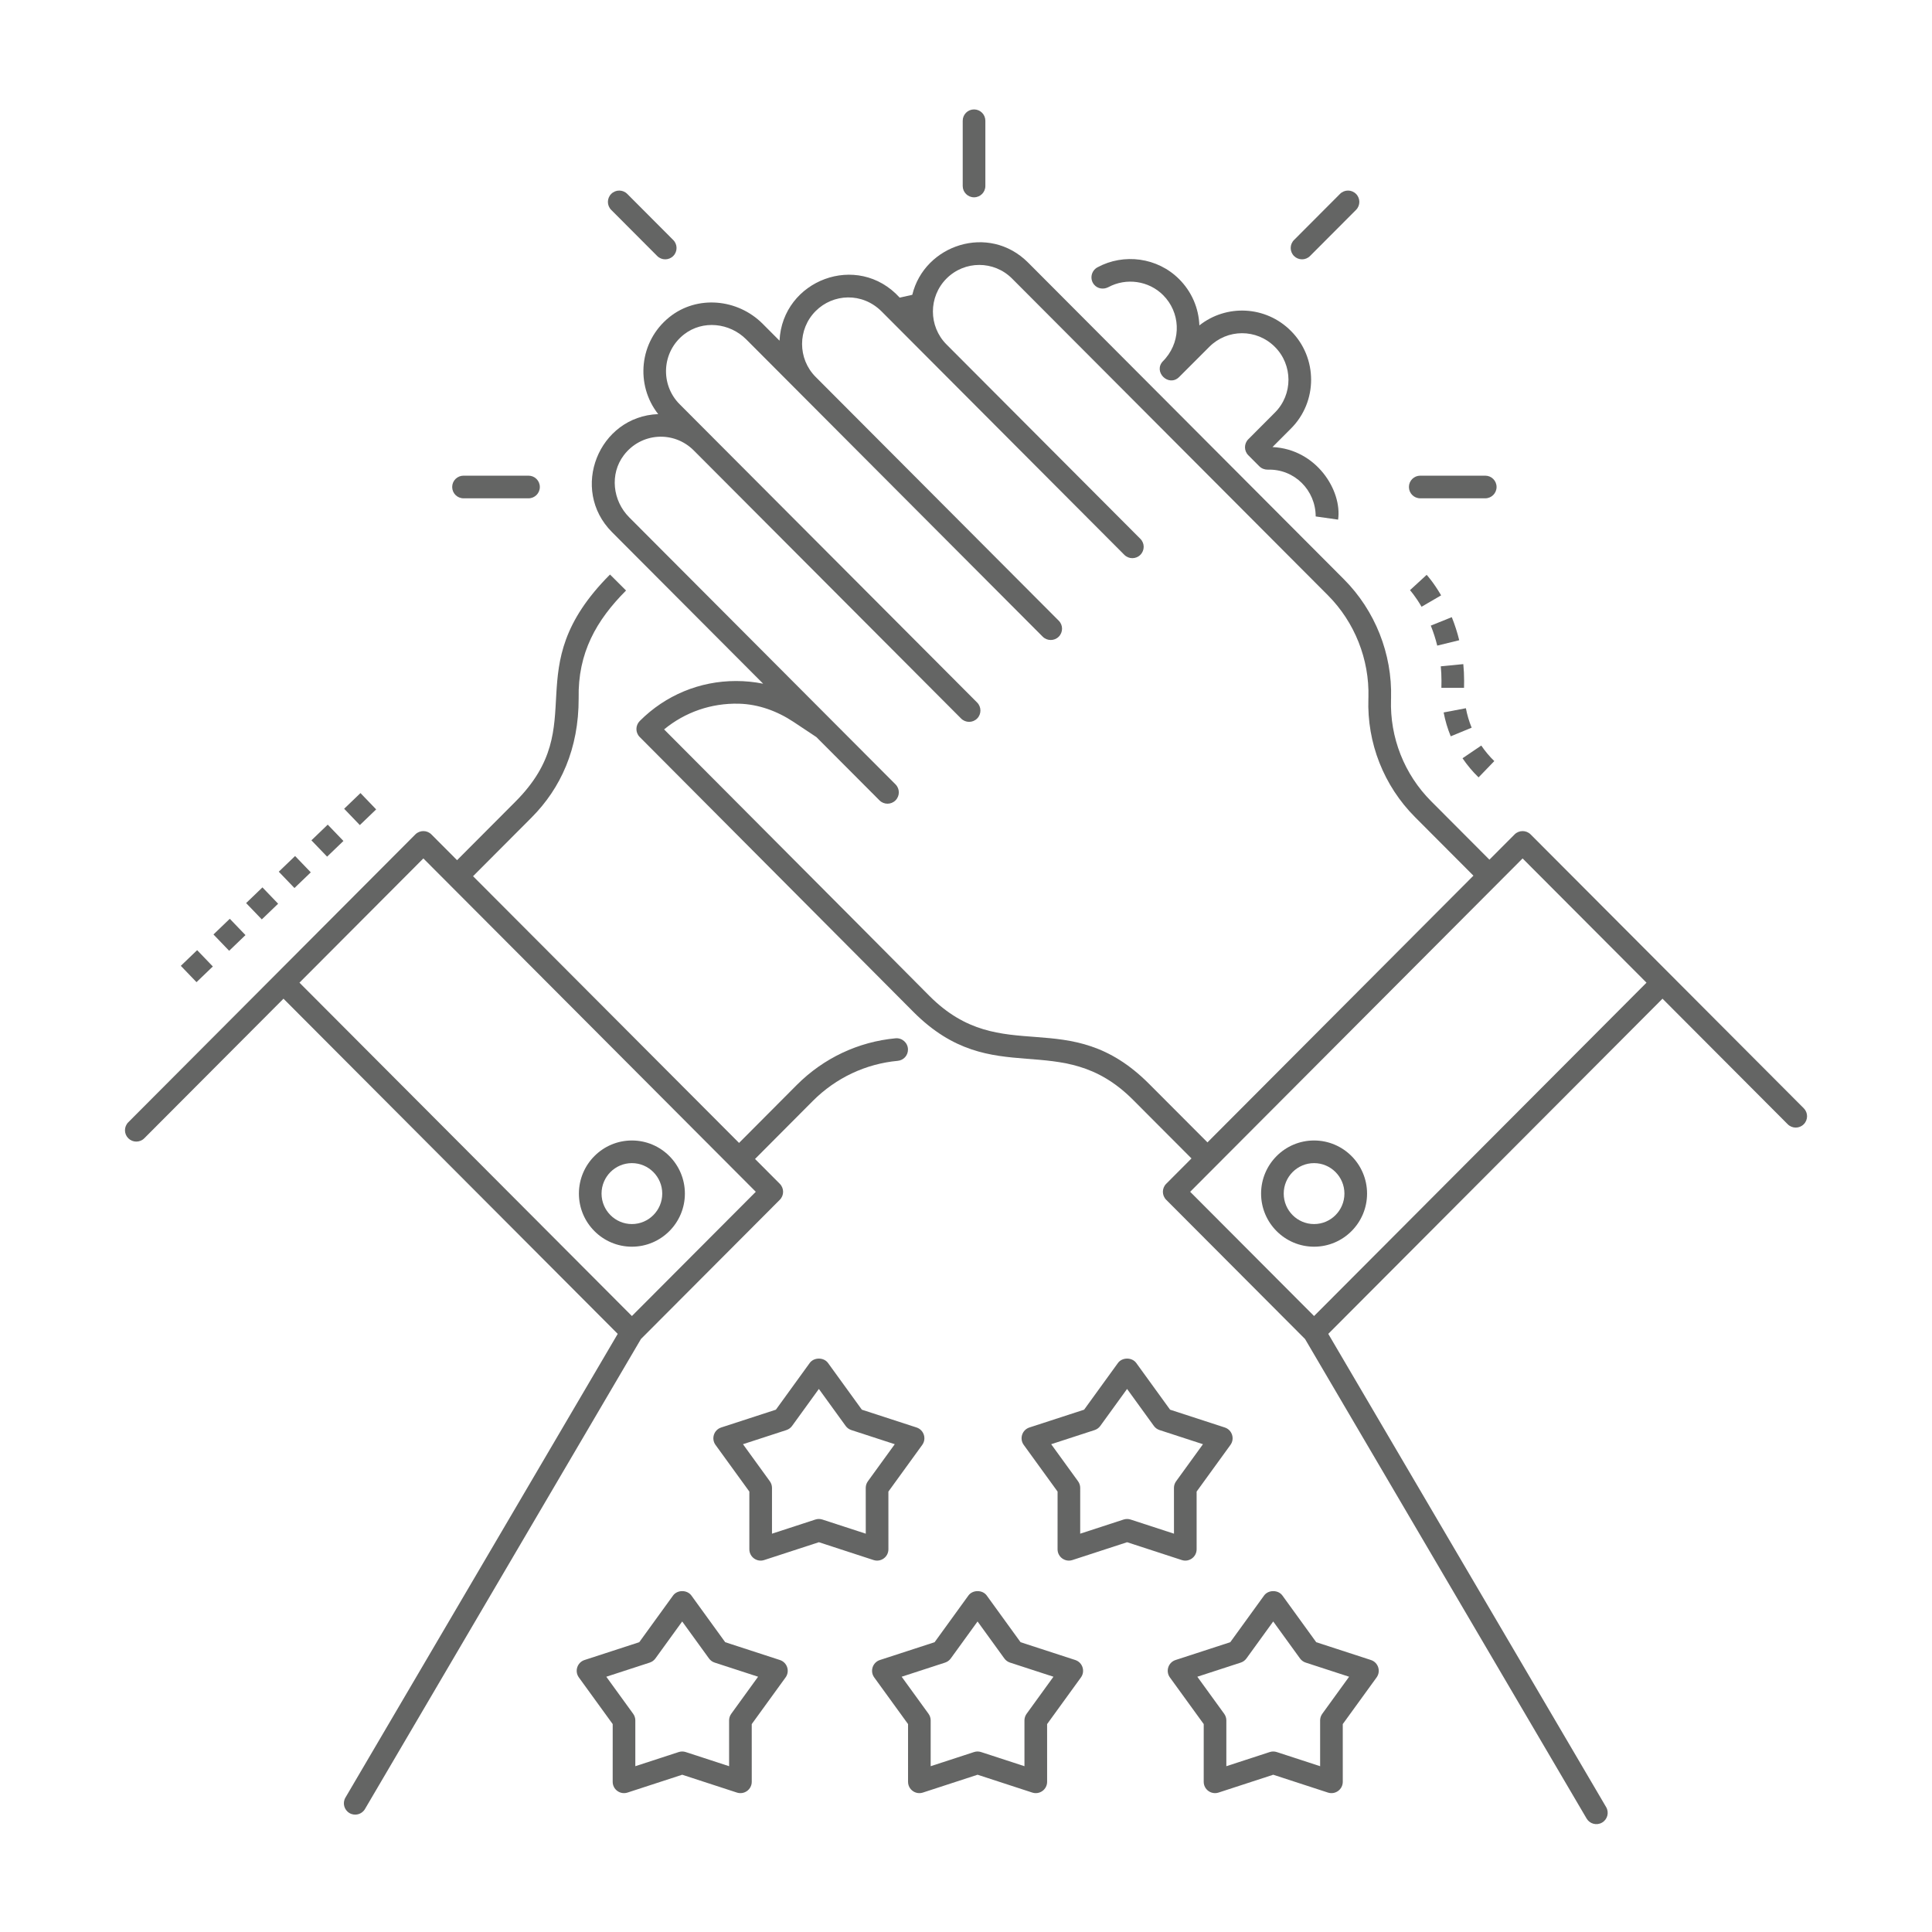 <svg xmlns="http://www.w3.org/2000/svg" xmlns:xlink="http://www.w3.org/1999/xlink" id="Icon_Set" x="0px" y="0px" viewBox="0 0 256 256" xml:space="preserve"><g>	<path fill="#646564" d="M154.126,39.112c2.247,2.252,2.437,5.843,0.339,8.346c-0.102,0.127-0.221,0.254-0.34,0.373  c-1.401,1.406,0.724,3.52,2.125,2.118l3.989-3.99c2.395-2.401,6.271-2.418,8.687,0.004c2.385,2.375,2.423,6.3-0.004,8.715  l-3.516,3.526c-0.584,0.585-0.584,1.533,0,2.118l1.465,1.469c0.293,0.294,0.706,0.447,1.111,0.44  c3.57-0.108,6.346,2.748,6.354,6.201l2.97,0.422c0.55-3.836-2.852-9.338-8.695-9.616l2.431-2.437  c3.6-3.583,3.564-9.417,0.004-12.96c-3.328-3.338-8.549-3.556-12.123-0.722c-0.088-2.314-1.029-4.478-2.674-6.126  c-2.887-2.896-7.352-3.457-10.83-1.571c-0.84,0.456-1.058,1.567-0.441,2.298v0c0.472,0.559,1.262,0.664,1.907,0.319  C149.215,36.792,152.195,37.175,154.126,39.112z"></path>	<path fill="#646564" d="M103.327,158.978c0.584-0.585,0.584-1.533,0-2.118l-3.282-3.291l7.667-7.698  c3.058-3.058,7.012-4.913,11.25-5.306c0.776-0.072,1.363-0.731,1.349-1.51l0-0.003c-0.015-0.876-0.777-1.553-1.649-1.472  c-4.927,0.462-9.519,2.618-13.074,6.172l-7.66,7.691c-12.607-12.638-4.169-4.178-35.246-35.341l7.741-7.763  c3.885-3.895,6.265-9.128,6.252-15.803c-0.125-6.043,2.361-10.362,6.279-14.29l-2.124-2.118  c-12.599,12.633-2.213,19.746-12.531,30.093l-7.735,7.757l-3.404-3.414c-0.584-0.586-1.541-0.585-2.125,0.001  c-22.309,22.372-17.639,17.688-38.037,38.143c-0.584,0.586-0.585,1.536,0.001,2.12l0.003,0.003  c0.586,0.584,1.534,0.583,2.118-0.003l18.443-18.494c4.463,4.475,39.124,39.233,44.288,44.411L45.772,238.19  c-0.419,0.713-0.18,1.631,0.533,2.05l0.003,0.002c0.713,0.419,1.631,0.18,2.05-0.533l36.568-62.28L103.327,158.978z   M39.681,130.209l16.417-16.462c40.676,40.789,43.836,43.958,44.027,44.149c0.004,0.004,0.007,0.007,0.009,0.009  c0.003,0.003,0.003,0.003,0.001,0.001c0.003,0.003,0.007,0.007,0.012,0.013L83.73,174.381L39.681,130.209z"></path>	<path fill="#646564" d="M83.73,151.12c-3.872,0-7.022,3.157-7.022,7.037s3.15,7.037,7.022,7.037c3.872,0,7.021-3.157,7.021-7.037  S87.602,151.12,83.73,151.12z M83.73,162.194c-2.218,0-4.022-1.811-4.022-4.037s1.804-4.037,4.022-4.037  c2.217,0,4.021,1.811,4.021,4.037S85.947,162.194,83.73,162.194z"></path>	<path fill="#646564" d="M202.817,110.565c-0.584-0.586-1.541-0.587-2.125-0.001l-3.337,3.346l-7.725-7.747  c-3.556-3.566-5.479-8.445-5.313-13.479l0.006-0.192c0.16-5.857-2.116-11.591-6.245-15.731l-41.848-41.964  c-5.206-5.22-13.749-2.363-15.349,4.268c-0.76,0.17-0.907,0.203-1.667,0.374c-5.587-6.141-15.544-2.327-15.924,5.705l-2.23-2.236  c-3.327-3.336-8.701-3.835-12.371-0.88c-4.021,3.238-4.512,8.991-1.475,12.844c-7.893,0.298-11.771,9.973-6.116,15.644  l20.023,20.079c-1.17-0.236-2.374-0.356-3.595-0.356c-4.816,0-9.344,1.879-12.752,5.293c-0.585,0.586-0.598,1.535-0.013,2.122  c6.247,6.264,30.015,30.158,36.273,36.433c10.622,10.652,19.473,1.996,29.104,11.653l7.739,7.76l-3.351,3.361  c-0.584,0.585-0.584,1.533,0,2.118l18.4,18.451l37.308,63.539c0.419,0.713,1.337,0.952,2.05,0.533l0.003-0.002  c0.714-0.419,0.952-1.337,0.533-2.05l-36.818-62.705c5.16-5.175,39.825-39.935,44.288-44.411l16.592,16.638  c0.584,0.586,1.533,0.587,2.118,0.003l0.003-0.003c0.586-0.584,0.587-1.533,0.003-2.119  C217.765,125.555,225.686,133.498,202.817,110.565z M152.26,143.62c-10.686-10.717-19.428-1.951-29.104-11.653  c-1.925-1.93-13.238-13.335-35.16-35.317c2.776-2.288,6.248-3.495,9.899-3.407c2.595,0.062,5.098,0.98,7.26,2.417l3.016,2.004  l8.367,8.39c0.584,0.586,1.533,0.587,2.118,0.003l0.003-0.003c0.586-0.584,0.587-1.533,0.003-2.118l-35.292-35.39  c-2.197-2.203-2.596-5.734-0.72-8.215c2.285-3.022,6.623-3.297,9.267-0.654l35.435,35.533c0.584,0.586,1.533,0.587,2.118,0.003  l0.003-0.003c0.586-0.584,0.582-1.538-0.002-2.123C95.478,58.998,90.447,53.954,90.05,53.557c-2.587-2.594-2.385-6.942,0.606-9.261  c2.469-1.915,6.023-1.532,8.229,0.68c0.788,0.79,4.265,4.276,39.276,39.384c0.584,0.586,1.538,0.592,2.123,0.008l0.003-0.003  c0.586-0.584,0.587-1.533,0.003-2.118l-32.213-32.303c-2.398-2.406-2.398-6.32,0-8.726c2.305-2.311,6.166-2.531,8.755,0.065  l32.148,32.237c0.584,0.586,1.533,0.587,2.118,0.003l0.003-0.003c0.586-0.584,0.592-1.528,0.008-2.114  c-4.98-4.993-25.893-25.965-25.695-25.766c-2.399-2.406-2.399-6.32,0-8.727c2.403-2.409,6.287-2.41,8.69,0l41.848,41.964  c3.55,3.561,5.508,8.493,5.371,13.525l-0.006,0.19c-0.195,5.854,2.041,11.528,6.177,15.676l7.742,7.763l-35.242,35.341  L152.26,143.62z M174.121,174.381l-16.417-16.462c4.968-4.982,39.069-39.178,44.049-44.171l16.417,16.462L174.121,174.381z"></path>	<path fill="#646564" d="M174.121,151.12c-3.872,0-7.021,3.157-7.021,7.037s3.15,7.037,7.021,7.037c3.872,0,7.022-3.157,7.022-7.037  S177.993,151.12,174.121,151.12z M174.121,162.194c-2.217,0-4.021-1.811-4.021-4.037s1.804-4.037,4.021-4.037  c2.218,0,4.022,1.811,4.022,4.037S176.339,162.194,174.121,162.194z"></path>	<path fill="#646564" d="M117.719,205.288l-0.002-7.646l4.484-6.185c0.596-0.821,0.218-1.992-0.75-2.307l-7.251-2.36l-4.48-6.185  c-0.564-0.779-1.865-0.779-2.43,0l-4.48,6.185l-7.25,2.36c-0.968,0.315-1.346,1.486-0.75,2.307l4.483,6.185l-0.001,7.646  c0,1.014,0.991,1.743,1.965,1.427l7.249-2.363l7.249,2.363C116.727,207.029,117.719,206.305,117.719,205.288z M114.719,203.221  l-5.749-1.874c-0.302-0.099-0.628-0.099-0.93,0l-5.748,1.874l0.001-6.065c0-0.316-0.1-0.625-0.286-0.881l-3.559-4.91l5.755-1.874  c0.302-0.098,0.564-0.29,0.75-0.546l3.551-4.903l3.551,4.903c0.186,0.257,0.449,0.448,0.75,0.546l5.755,1.874l-3.56,4.91  c-0.186,0.256-0.286,0.564-0.286,0.881L114.719,203.221z"></path>	<path fill="#646564" d="M158.559,205.288l-0.001-7.646l4.483-6.185c0.596-0.821,0.218-1.992-0.75-2.307l-7.25-2.36l-4.48-6.185  c-0.564-0.779-1.865-0.779-2.43,0l-4.48,6.185l-7.251,2.36c-0.968,0.315-1.346,1.486-0.75,2.307l4.484,6.185l-0.002,7.646  c0,1.017,0.993,1.741,1.965,1.427l7.249-2.363l7.249,2.363C157.568,207.031,158.559,206.301,158.559,205.288z M155.559,203.221  l-5.748-1.874c-0.301-0.098-0.629-0.098-0.93,0l-5.749,1.874l0.001-6.065c0-0.316-0.1-0.625-0.286-0.881l-3.56-4.91l5.755-1.874  c0.302-0.098,0.564-0.29,0.75-0.546l3.551-4.903l3.551,4.903c0.186,0.257,0.449,0.448,0.75,0.546l5.755,1.874l-3.559,4.91  c-0.186,0.256-0.286,0.564-0.286,0.881L155.559,203.221z"></path>	<path fill="#646564" d="M142.479,219.961l-7.25-2.36l-4.48-6.185c-0.564-0.779-1.865-0.779-2.43,0l-4.48,6.185l-7.25,2.36  c-0.968,0.315-1.346,1.486-0.75,2.307l4.483,6.184l-0.001,7.646c0,1.014,0.991,1.743,1.965,1.427l7.249-2.364l7.249,2.364  c0.972,0.315,1.965-0.41,1.965-1.427l-0.002-7.646l4.483-6.184C143.824,221.447,143.447,220.277,142.479,219.961z M136.031,227.085  c-0.186,0.256-0.286,0.564-0.286,0.881l0.001,6.065l-5.749-1.875c-0.302-0.099-0.628-0.099-0.93,0l-5.748,1.875l0.001-6.065  c0-0.316-0.1-0.625-0.286-0.881l-3.559-4.909l5.755-1.874c0.302-0.098,0.564-0.29,0.75-0.546l3.551-4.903l3.551,4.903  c0.186,0.257,0.449,0.448,0.75,0.546l5.755,1.874L136.031,227.085z"></path>	<path fill="#646564" d="M103.343,219.961l-7.25-2.36l-4.48-6.185c-0.564-0.779-1.865-0.779-2.43,0l-4.48,6.185l-7.251,2.36  c-0.968,0.315-1.346,1.486-0.75,2.307l4.484,6.184l-0.002,7.646c0,1.018,0.992,1.741,1.965,1.427l7.249-2.364l7.249,2.364  c0.974,0.316,1.965-0.413,1.965-1.427l-0.002-7.646l4.484-6.184C104.689,221.447,104.311,220.277,103.343,219.961z M96.895,227.085  c-0.186,0.256-0.286,0.564-0.286,0.881l0.001,6.065l-5.748-1.875c-0.302-0.099-0.628-0.099-0.93,0l-5.749,1.875l0.001-6.065  c0-0.316-0.1-0.625-0.286-0.881l-3.56-4.909l5.755-1.874c0.302-0.098,0.564-0.29,0.75-0.546l3.551-4.903l3.551,4.903  c0.186,0.257,0.449,0.448,0.75,0.546l5.755,1.873L96.895,227.085z"></path>	<path fill="#646564" d="M181.657,219.961l-7.25-2.36l-4.48-6.185c-0.564-0.779-1.865-0.779-2.43,0l-4.48,6.185l-7.25,2.36  c-0.968,0.315-1.346,1.486-0.75,2.307l4.483,6.184l-0.002,7.646c0,1.016,0.99,1.742,1.965,1.427l7.249-2.364l7.249,2.364  c0.974,0.316,1.965-0.413,1.965-1.427l-0.002-7.646l4.483-6.184C183.003,221.447,182.625,220.277,181.657,219.961z   M175.209,227.085c-0.186,0.256-0.286,0.564-0.286,0.881l0.001,6.065l-5.749-1.875c-0.151-0.049-0.308-0.074-0.465-0.074  s-0.314,0.024-0.465,0.074l-5.749,1.875l0.001-6.065c0-0.316-0.1-0.625-0.286-0.881l-3.559-4.909l5.755-1.874  c0.302-0.098,0.564-0.29,0.75-0.546l3.551-4.903l3.551,4.903c0.186,0.257,0.449,0.448,0.75,0.546l5.755,1.874L175.209,227.085z"></path>	<path fill="#646564" d="M129.067,14.5h-0.004c-0.827,0-1.498,0.671-1.498,1.498v8.649c0,0.827,0.671,1.498,1.498,1.498h0.004  c0.827,0,1.498-0.671,1.498-1.498v-8.649C130.565,15.171,129.895,14.5,129.067,14.5z"></path>	<path fill="#646564" d="M70.033,63.029h-8.617c-0.827,0-1.498,0.671-1.498,1.498v0.004c0,0.827,0.671,1.498,1.498,1.498h8.617  c0.827,0,1.498-0.671,1.498-1.498v-0.004C71.531,63.699,70.86,63.029,70.033,63.029z"></path>	<path fill="#646564" d="M89.209,31.805l-6.096-6.112c-0.584-0.586-1.533-0.587-2.118-0.003l-0.003,0.003  c-0.586,0.584-0.587,1.533-0.003,2.118l6.096,6.112c0.584,0.586,1.533,0.587,2.118,0.003l0.003-0.003  C89.792,33.339,89.793,32.39,89.209,31.805z"></path>	<path fill="#646564" d="M196.805,63.029h-8.617c-0.827,0-1.498,0.671-1.498,1.498v0.004c0,0.827,0.671,1.498,1.498,1.498h8.617  c0.827,0,1.498-0.671,1.498-1.498v-0.004C198.303,63.699,197.632,63.029,196.805,63.029z"></path>	<path fill="#646564" d="M179.679,25.692l-0.003-0.003c-0.586-0.584-1.534-0.583-2.118,0.003l-6.096,6.112  c-0.584,0.586-0.583,1.534,0.003,2.118l0.003,0.003c0.586,0.584,1.534,0.583,2.118-0.003l6.096-6.112  C180.266,27.225,180.265,26.276,179.679,25.692z"></path>			<rect x="24.576" y="126.517" transform="matrix(0.721 -0.693 0.693 0.721 -81.436 53.791)" fill="#646564" width="3" height="3"></rect>			<rect x="28.902" y="122.359" transform="matrix(0.721 -0.693 0.693 0.721 -77.348 55.629)" fill="#646564" width="3" height="3"></rect>			<rect x="46.207" y="105.73" transform="matrix(0.721 -0.693 0.693 0.721 -60.985 62.955)" fill="#646564" width="3" height="3"></rect>	<rect x="33.229" y="118.202" transform="matrix(0.721 -0.693 0.693 0.721 -73.26 57.467)" fill="#646564" width="3" height="3"></rect>			<rect x="37.555" y="114.045" transform="matrix(0.721 -0.693 0.693 0.721 -69.172 59.305)" fill="#646564" width="3" height="3"></rect>			<rect x="41.881" y="109.887" transform="matrix(0.721 -0.693 0.693 0.721 -65.084 61.143)" fill="#646564" width="3" height="3"></rect>	<path fill="#646564" d="M190.991,91.142h3l0.005-0.364c0.005-0.194,0.007-0.385,0.007-0.575c0-0.733-0.036-1.474-0.107-2.204  l-2.986,0.291c0.062,0.633,0.093,1.277,0.093,1.913c0,0.166-0.002,0.333-0.006,0.5C190.993,90.851,190.991,90.997,190.991,91.142z"></path>	<path fill="#646564" d="M193.355,84.834c-0.254-1.035-0.585-2.063-0.986-3.057l-2.782,1.121c0.347,0.862,0.635,1.753,0.854,2.65  L193.355,84.834z"></path>	<path fill="#646564" d="M186.831,78.2c0.007,0.007,0.713,0.79,1.533,2.198l2.593-1.51c-0.998-1.714-1.879-2.678-1.917-2.718  L186.831,78.2z"></path>	<path fill="#646564" d="M198.003,100.848c-0.635-0.614-1.216-1.307-1.727-2.059l-2.483,1.684c0.626,0.924,1.342,1.776,2.126,2.534  L198.003,100.848z"></path>	<path fill="#646564" d="M195.002,96.422c-0.339-0.824-0.597-1.692-0.765-2.579l-2.947,0.56c0.206,1.086,0.522,2.149,0.939,3.162  L195.002,96.422z"></path></g></svg>